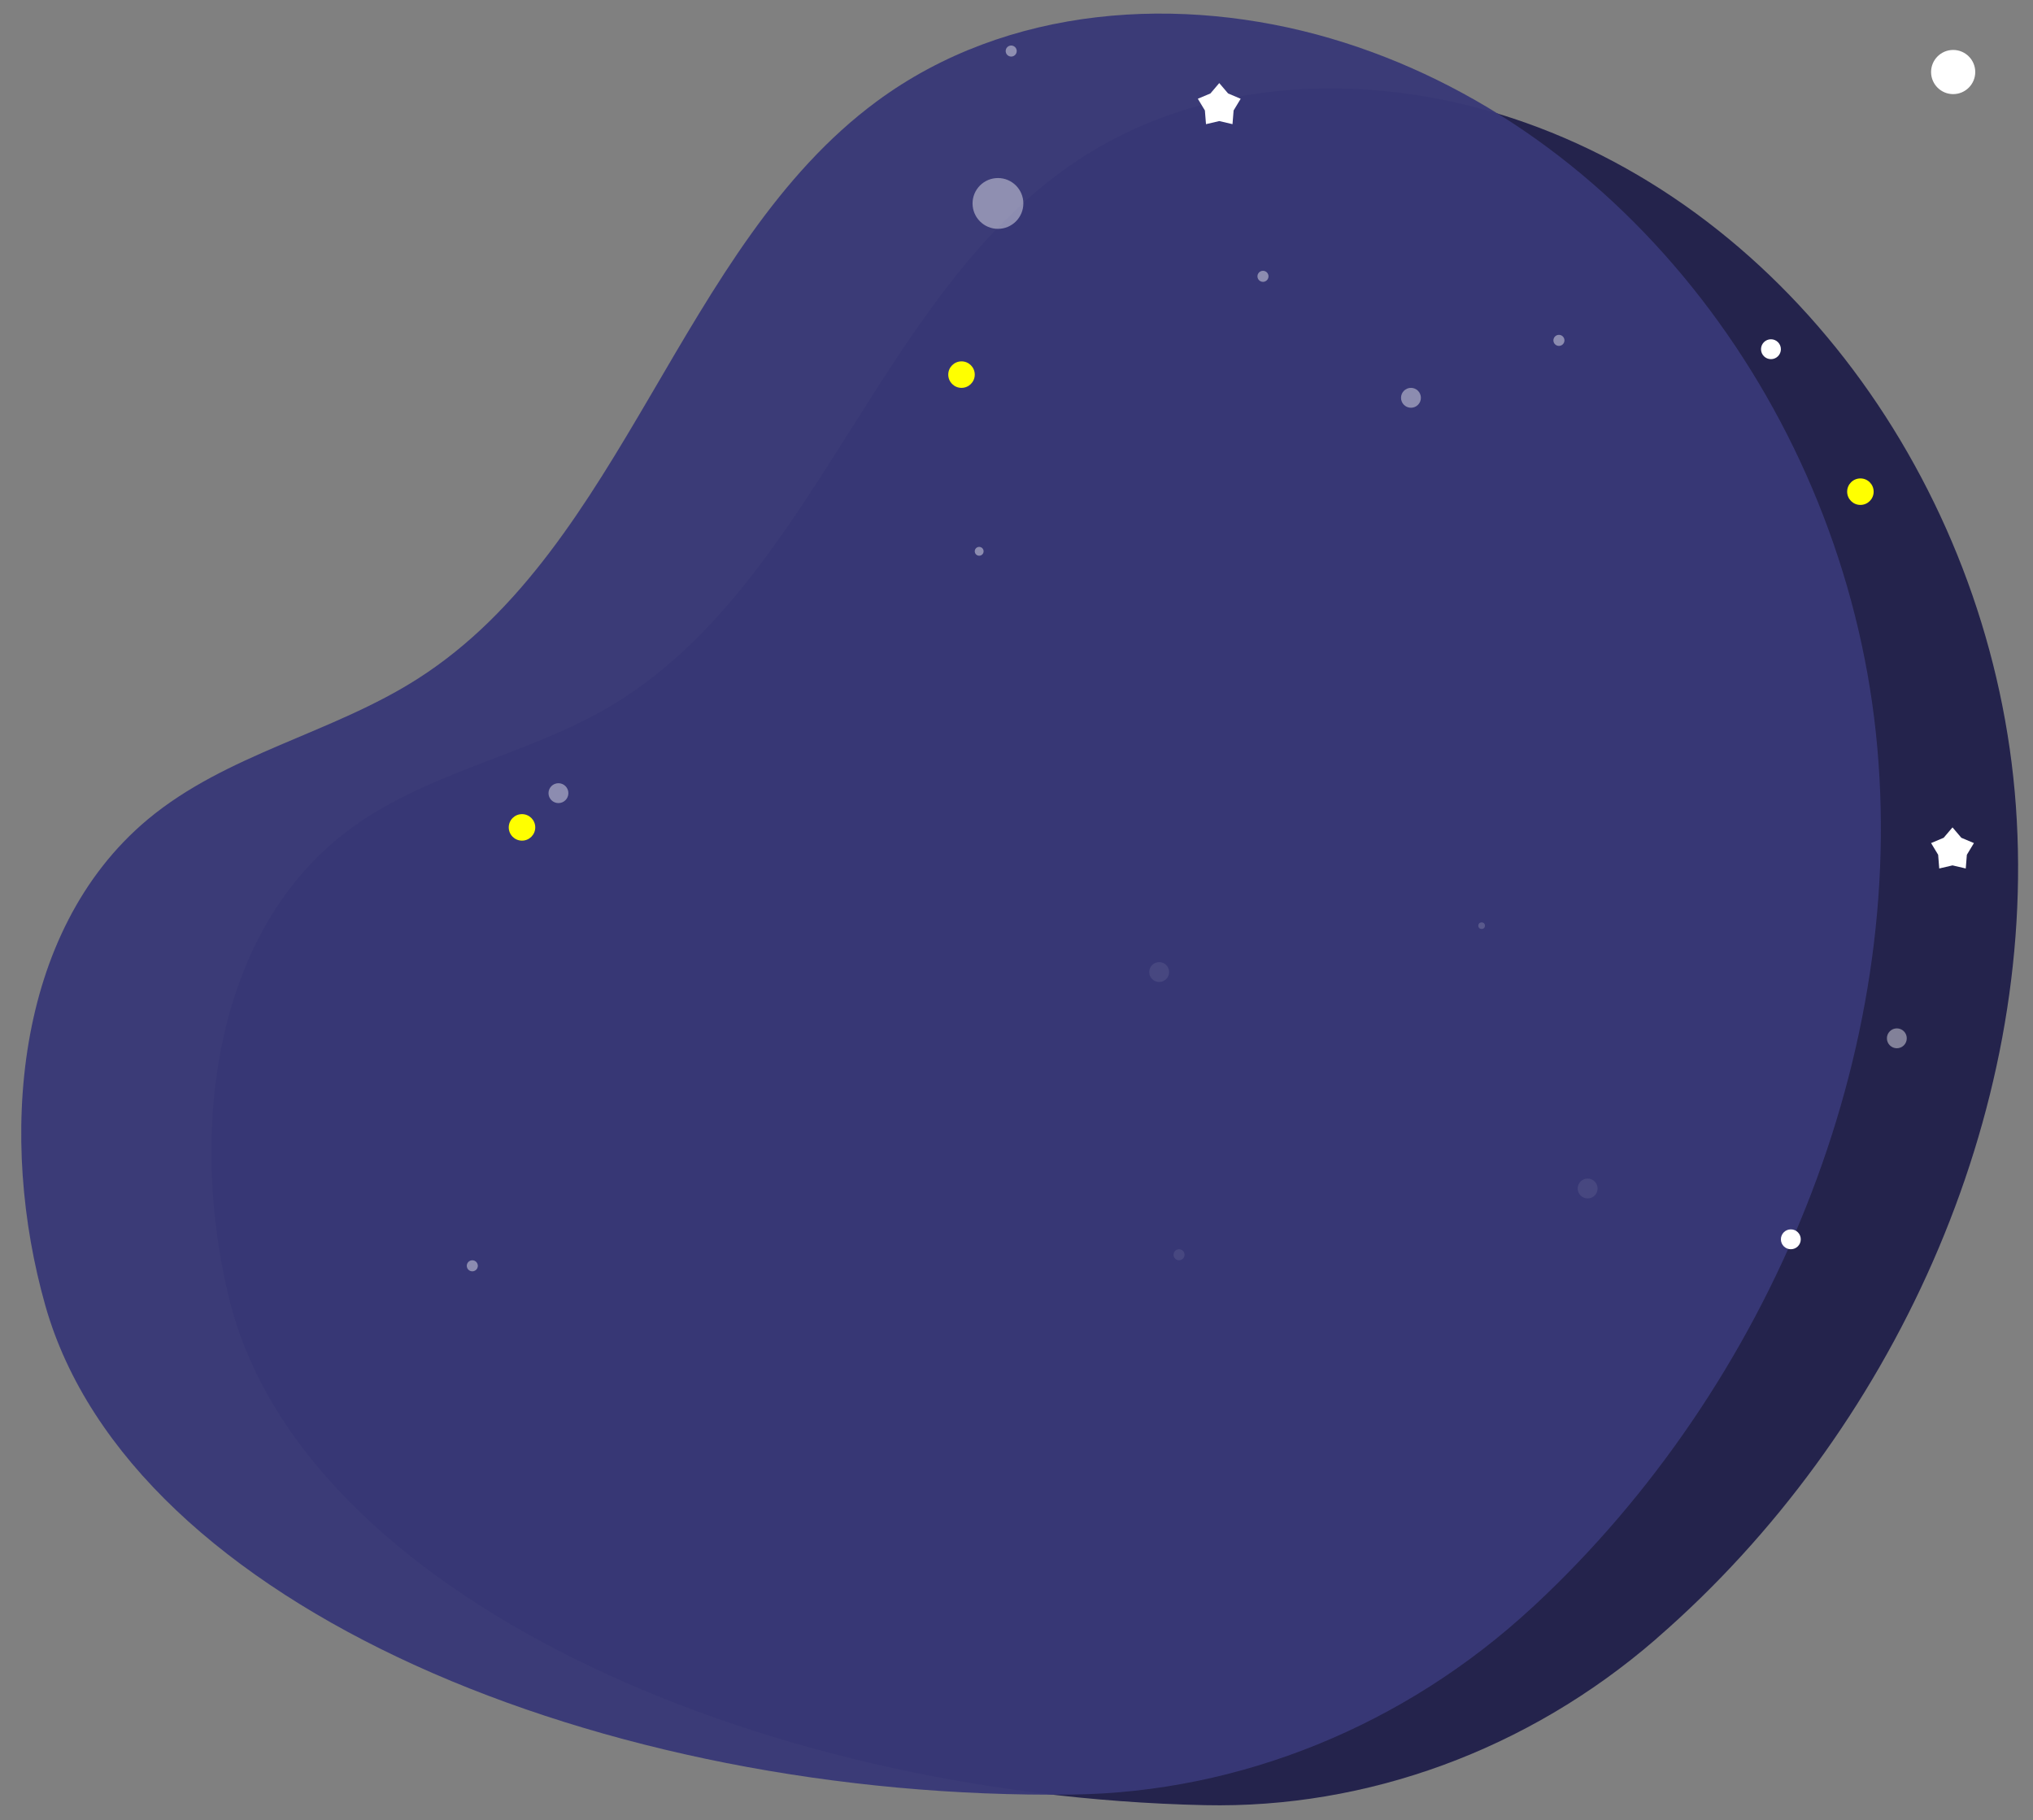 <?xml version="1.0" encoding="utf-8"?>
<!-- Generator: Adobe Illustrator 24.1.3, SVG Export Plug-In . SVG Version: 6.00 Build 0)  -->
<svg version="1.1" id="Layer_1" xmlns="http://www.w3.org/2000/svg" xmlns:xlink="http://www.w3.org/1999/xlink" x="0px" y="0px"
	 viewBox="0 0 920.5 824.2" style="enable-background:new 0 0 920.5 824.2;" xml:space="preserve">
<rect x="0" y="0" width="920.5" height="824.2" fill="#808080" stroke="none"/>
<style type="text/css">
	.st0{opacity:0.964;fill:#21204A;enable-background:new    ;}
	.st1{opacity:0.96;fill:#393977;enable-background:new    ;}
	.st2{opacity:0.429;fill:#FFFFFF;enable-background:new    ;}
	.st3{opacity:8.000000e-02;fill:#FFFFFF;enable-background:new    ;}
	.st4{opacity:0.171;fill:#FFFFFF;enable-background:new    ;}
	.st5{fill:#FFFFFF;}
	.st6{fill:#FFFF00;}
	.st7{fill-rule:evenodd;clip-rule:evenodd;fill:#FFFFFF;}
</style>
<g id="Group_5718" transform="translate(-998.648 -2598.388)">
	<path id="Path_10066" class="st0" d="M1911.4,2963.4c10,139.9-56,284.1-162.3,376.5c-0.3,0.3-0.7,0.6-1,0.9
		c-57.7,49.9-130.5,76.5-203.9,74.9c-204.6-4.4-408.7-95.7-441.7-228.9c-18.1-73.2-8.3-164.1,51.9-211c35.7-27.8,82-34.8,120.6-57.7
		c91.9-54.6,120.5-184.7,209-245.4c58.6-40.2,134.7-42.2,199.4-20.8C1811,2694,1901.4,2823.5,1911.4,2963.4z"/>
	<path id="Path_10065" class="st1" d="M1848,2930.2c15.3,144.3-47.9,295.8-154.6,395.1c-0.3,0.3-0.7,0.6-1,0.9
		c-57.9,53.6-132.3,83.7-208.3,84.7c-211.8,2.6-426.1-84.7-464.9-221.3c-21.3-75.1-14.3-169.4,46.2-220.1
		c35.9-30,83.6-38.9,122.7-64c93.2-59.7,118.2-195.3,207.5-261.2c59.2-43.7,137.8-48.4,205.6-28.5
		C1734.7,2655.1,1832.7,2785.9,1848,2930.2z"/>
	<circle id="Ellipse_706" class="st2" cx="1450.5" cy="2690.5" r="11.5"/>
	<circle id="Ellipse_710" class="st2" cx="1637.5" cy="2778.5" r="4.5"/>
	<circle id="Ellipse_793" class="st2" cx="1456.5" cy="2621.5" r="2.5"/>
	<circle id="Ellipse_794" class="st2" cx="1570.5" cy="2723.5" r="2.5"/>
	<circle id="Ellipse_789" class="st3" cx="1523.5" cy="3038.5" r="4.5"/>
	<circle id="Ellipse_802" class="st4" cx="1669.5" cy="3017.5" r="1.5"/>
	<circle id="Ellipse_801" class="st2" cx="1442" cy="2848" r="2"/>
	<circle id="Ellipse_795" class="st3" cx="1717.5" cy="3136.5" r="4.5"/>
	<circle id="Ellipse_797" class="st2" cx="1212.5" cy="3171.5" r="2.5"/>
	<circle id="Ellipse_798" class="st3" cx="1532.5" cy="3166.5" r="2.5"/>
	<circle id="Ellipse_803" class="st2" cx="1704.5" cy="2752.5" r="2.5"/>
	<circle id="Ellipse_791" class="st2" cx="1857.5" cy="3068.5" r="4.5"/>
	<circle id="Ellipse_715" class="st2" cx="1251.5" cy="2957.5" r="4.5"/>
	<circle id="Ellipse_708" class="st5" cx="1883" cy="2631" r="10"/>
	<circle id="Ellipse_788" class="st5" cx="1809.5" cy="3159.5" r="4.5"/>
	<circle id="Ellipse_712" class="st5" cx="1800.5" cy="2756.5" r="4.5"/>
	<circle id="Ellipse_707" class="st6" cx="1434" cy="2768" r="6"/>
	<circle id="Ellipse_713" class="st6" cx="1841" cy="2821" r="6"/>
	<circle id="Ellipse_714" class="st6" cx="1235" cy="2973" r="6"/>
	<g id="Group_5024" transform="translate(597.557 2590.561)">
		<g id="Group_5018" transform="translate(943.444 45.44)">
			<path id="Path_10067" class="st7" d="M9.7,0l4,4.7l5.7,2.4l-3.2,5.3l-0.5,6.2l-6-1.4l-6,1.4l-0.5-6.2L0,7.1l5.7-2.4L9.7,0z"/>
		</g>
	</g>
	<g id="Group_5026" transform="translate(929.557 2927.561)">
		<g id="Group_5018-3" transform="translate(943.444 45.44)">
			<path id="Path_10067-3" class="st7" d="M9.7,0l4,4.7l5.7,2.4l-3.2,5.3l-0.5,6.2l-6-1.4l-6,1.4l-0.5-6.2L0,7.1l5.7-2.4L9.7,0z"/>
		</g>
	</g>
</g>
</svg>
